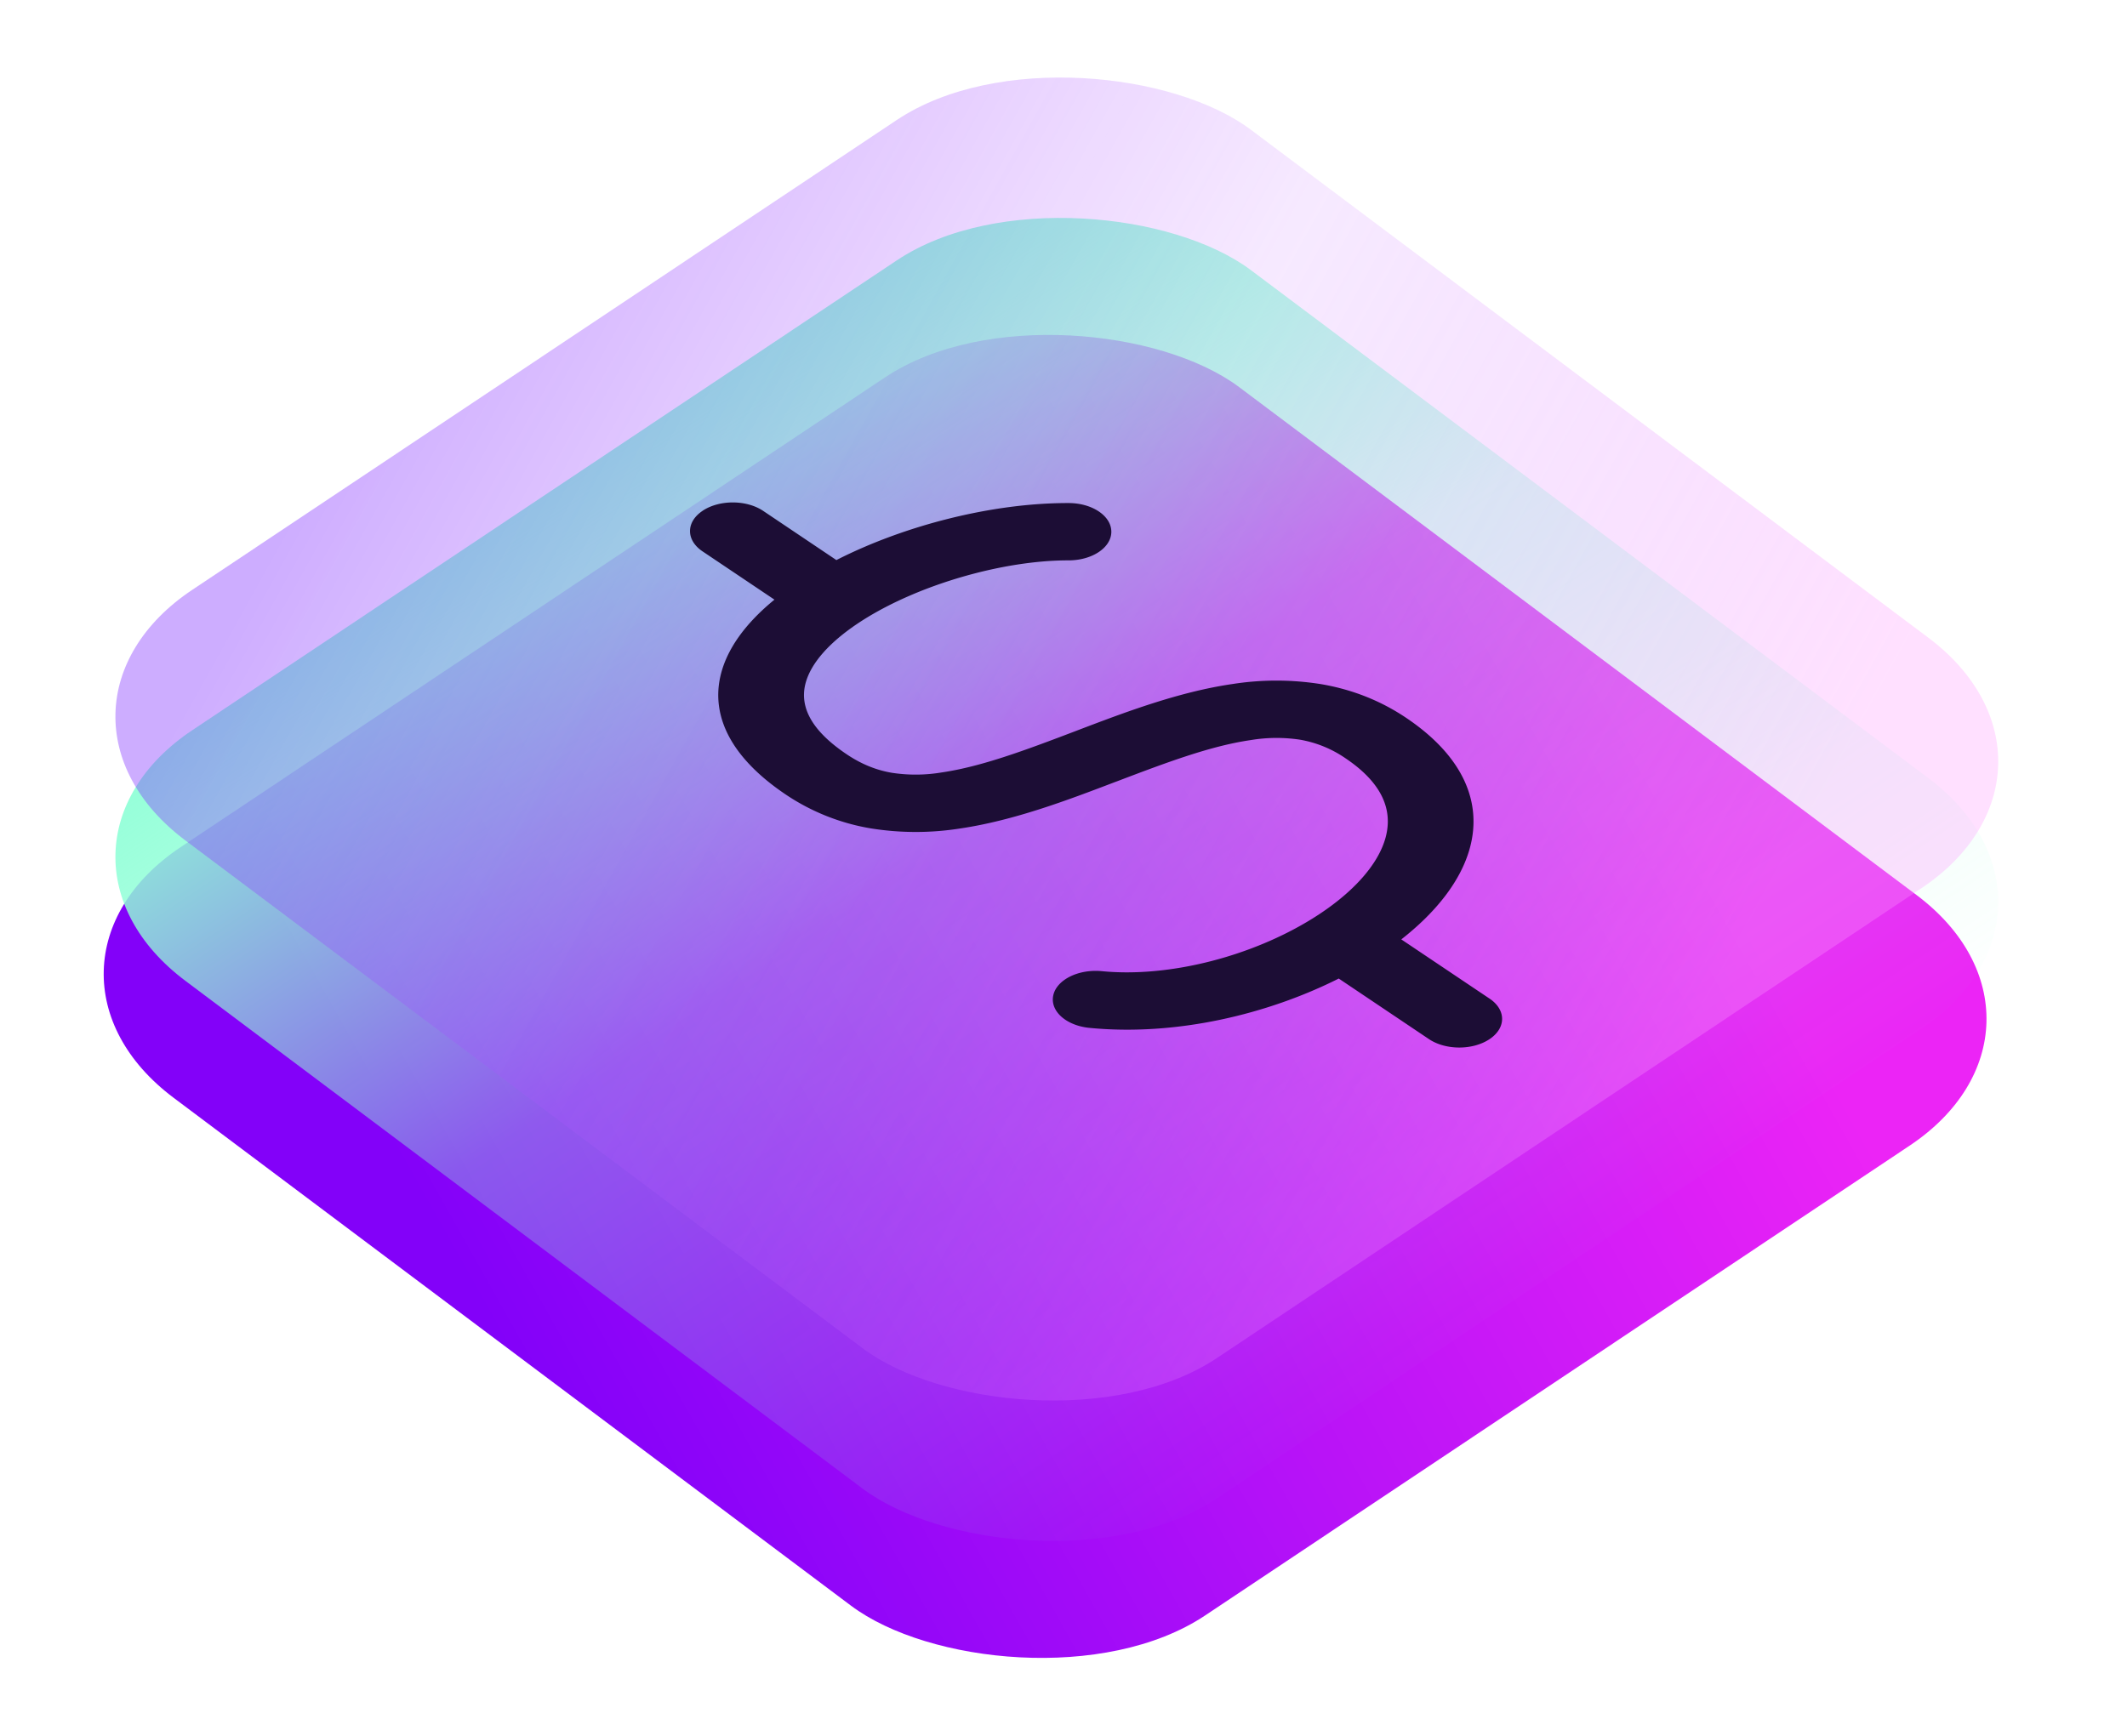 <svg width="49" height="40" fill="none" xmlns="http://www.w3.org/2000/svg"><rect width="29.505" height="29.505" rx="5" transform="matrix(.832 -.555 .8 .6 0 22.297)" fill="url(#a)"/><rect width="29.505" height="29.505" rx="5" transform="matrix(.832 -.555 .8 .6 .27 19.601)" fill="url(#b)"/><g filter="url(#c)"><rect width="29.505" height="29.505" rx="5" transform="matrix(.832 -.555 .8 .6 .27 16.366)" fill="url(#d)"/></g><path fill-rule="evenodd" clip-rule="evenodd" d="M16.186 11.77c.386-.257 1.01-.256 1.396.003l1.686 1.133c1.563-.796 3.583-1.317 5.348-1.314.546 0 .987.297.986.662 0 .365-.443.66-.988.659-1.474-.003-3.409.54-4.725 1.37-.774.49-1.24 1.02-1.345 1.52-.096.464.1 1 .961 1.578.371.25.72.373 1.048.428a3.62 3.62 0 0 0 1.14-.009c.912-.134 1.903-.503 3.069-.947l.073-.028c1.074-.409 2.312-.88 3.547-1.061a6.532 6.532 0 0 1 2.051.001c.71.121 1.366.377 1.96.776 1.33.894 1.746 1.955 1.473 2.983-.206.778-.795 1.506-1.584 2.123l2.034 1.365c.385.259.384.677-.002.934-.386.258-1.011.257-1.396-.002l-2.077-1.395c-1.631.821-3.741 1.332-5.74 1.137-.54-.052-.915-.387-.837-.749.078-.36.578-.61 1.118-.558 1.56.152 3.452-.343 4.848-1.209.917-.569 1.523-1.24 1.692-1.878.161-.607-.054-1.233-.926-1.819a2.646 2.646 0 0 0-1.048-.428 3.62 3.62 0 0 0-1.14.01c-.912.133-1.903.503-3.069.947l-.073.027c-1.074.41-2.312.88-3.547 1.062a6.531 6.531 0 0 1-2.051-.001 4.98 4.98 0 0 1-1.96-.777c-1.237-.83-1.713-1.765-1.52-2.694.14-.67.615-1.28 1.253-1.801l-1.657-1.113c-.385-.259-.384-.677.002-.934Z" fill="#1C0D35"/><defs><linearGradient id="a" x1="-.421" y1="15.498" x2="25.223" y2="25.851" gradientUnits="userSpaceOnUse"><stop stop-color="#8301F9"/><stop offset="1" stop-color="#EC24F6"/></linearGradient><linearGradient id="b" x1="14.752" y1="-.665" x2="14.752" y2="30.17" gradientUnits="userSpaceOnUse"><stop stop-color="#90FFD7"/><stop offset=".43" stop-color="#90FFD7" stop-opacity=".34"/><stop offset="1" stop-color="#90FFD7" stop-opacity="0"/></linearGradient><linearGradient id="d" x1="15.534" y1="30.522" x2="2.532" y2="2.283" gradientUnits="userSpaceOnUse"><stop stop-color="#FF98FF" stop-opacity=".3"/><stop offset=".5" stop-color="#C165FF" stop-opacity=".14"/><stop offset="1" stop-color="#8332FF" stop-opacity=".4"/></linearGradient><filter id="c" x="-3.73" y="-4" width="56.153" height="42.069" filterUnits="userSpaceOnUse" color-interpolation-filters="sRGB"><feFlood flood-opacity="0" result="BackgroundImageFix"/><feGaussianBlur in="BackgroundImageFix" stdDeviation="2"/><feComposite in2="SourceAlpha" operator="in" result="effect1_backgroundBlur_2484_28142"/><feBlend in="SourceGraphic" in2="effect1_backgroundBlur_2484_28142" result="shape"/></filter></defs></svg>